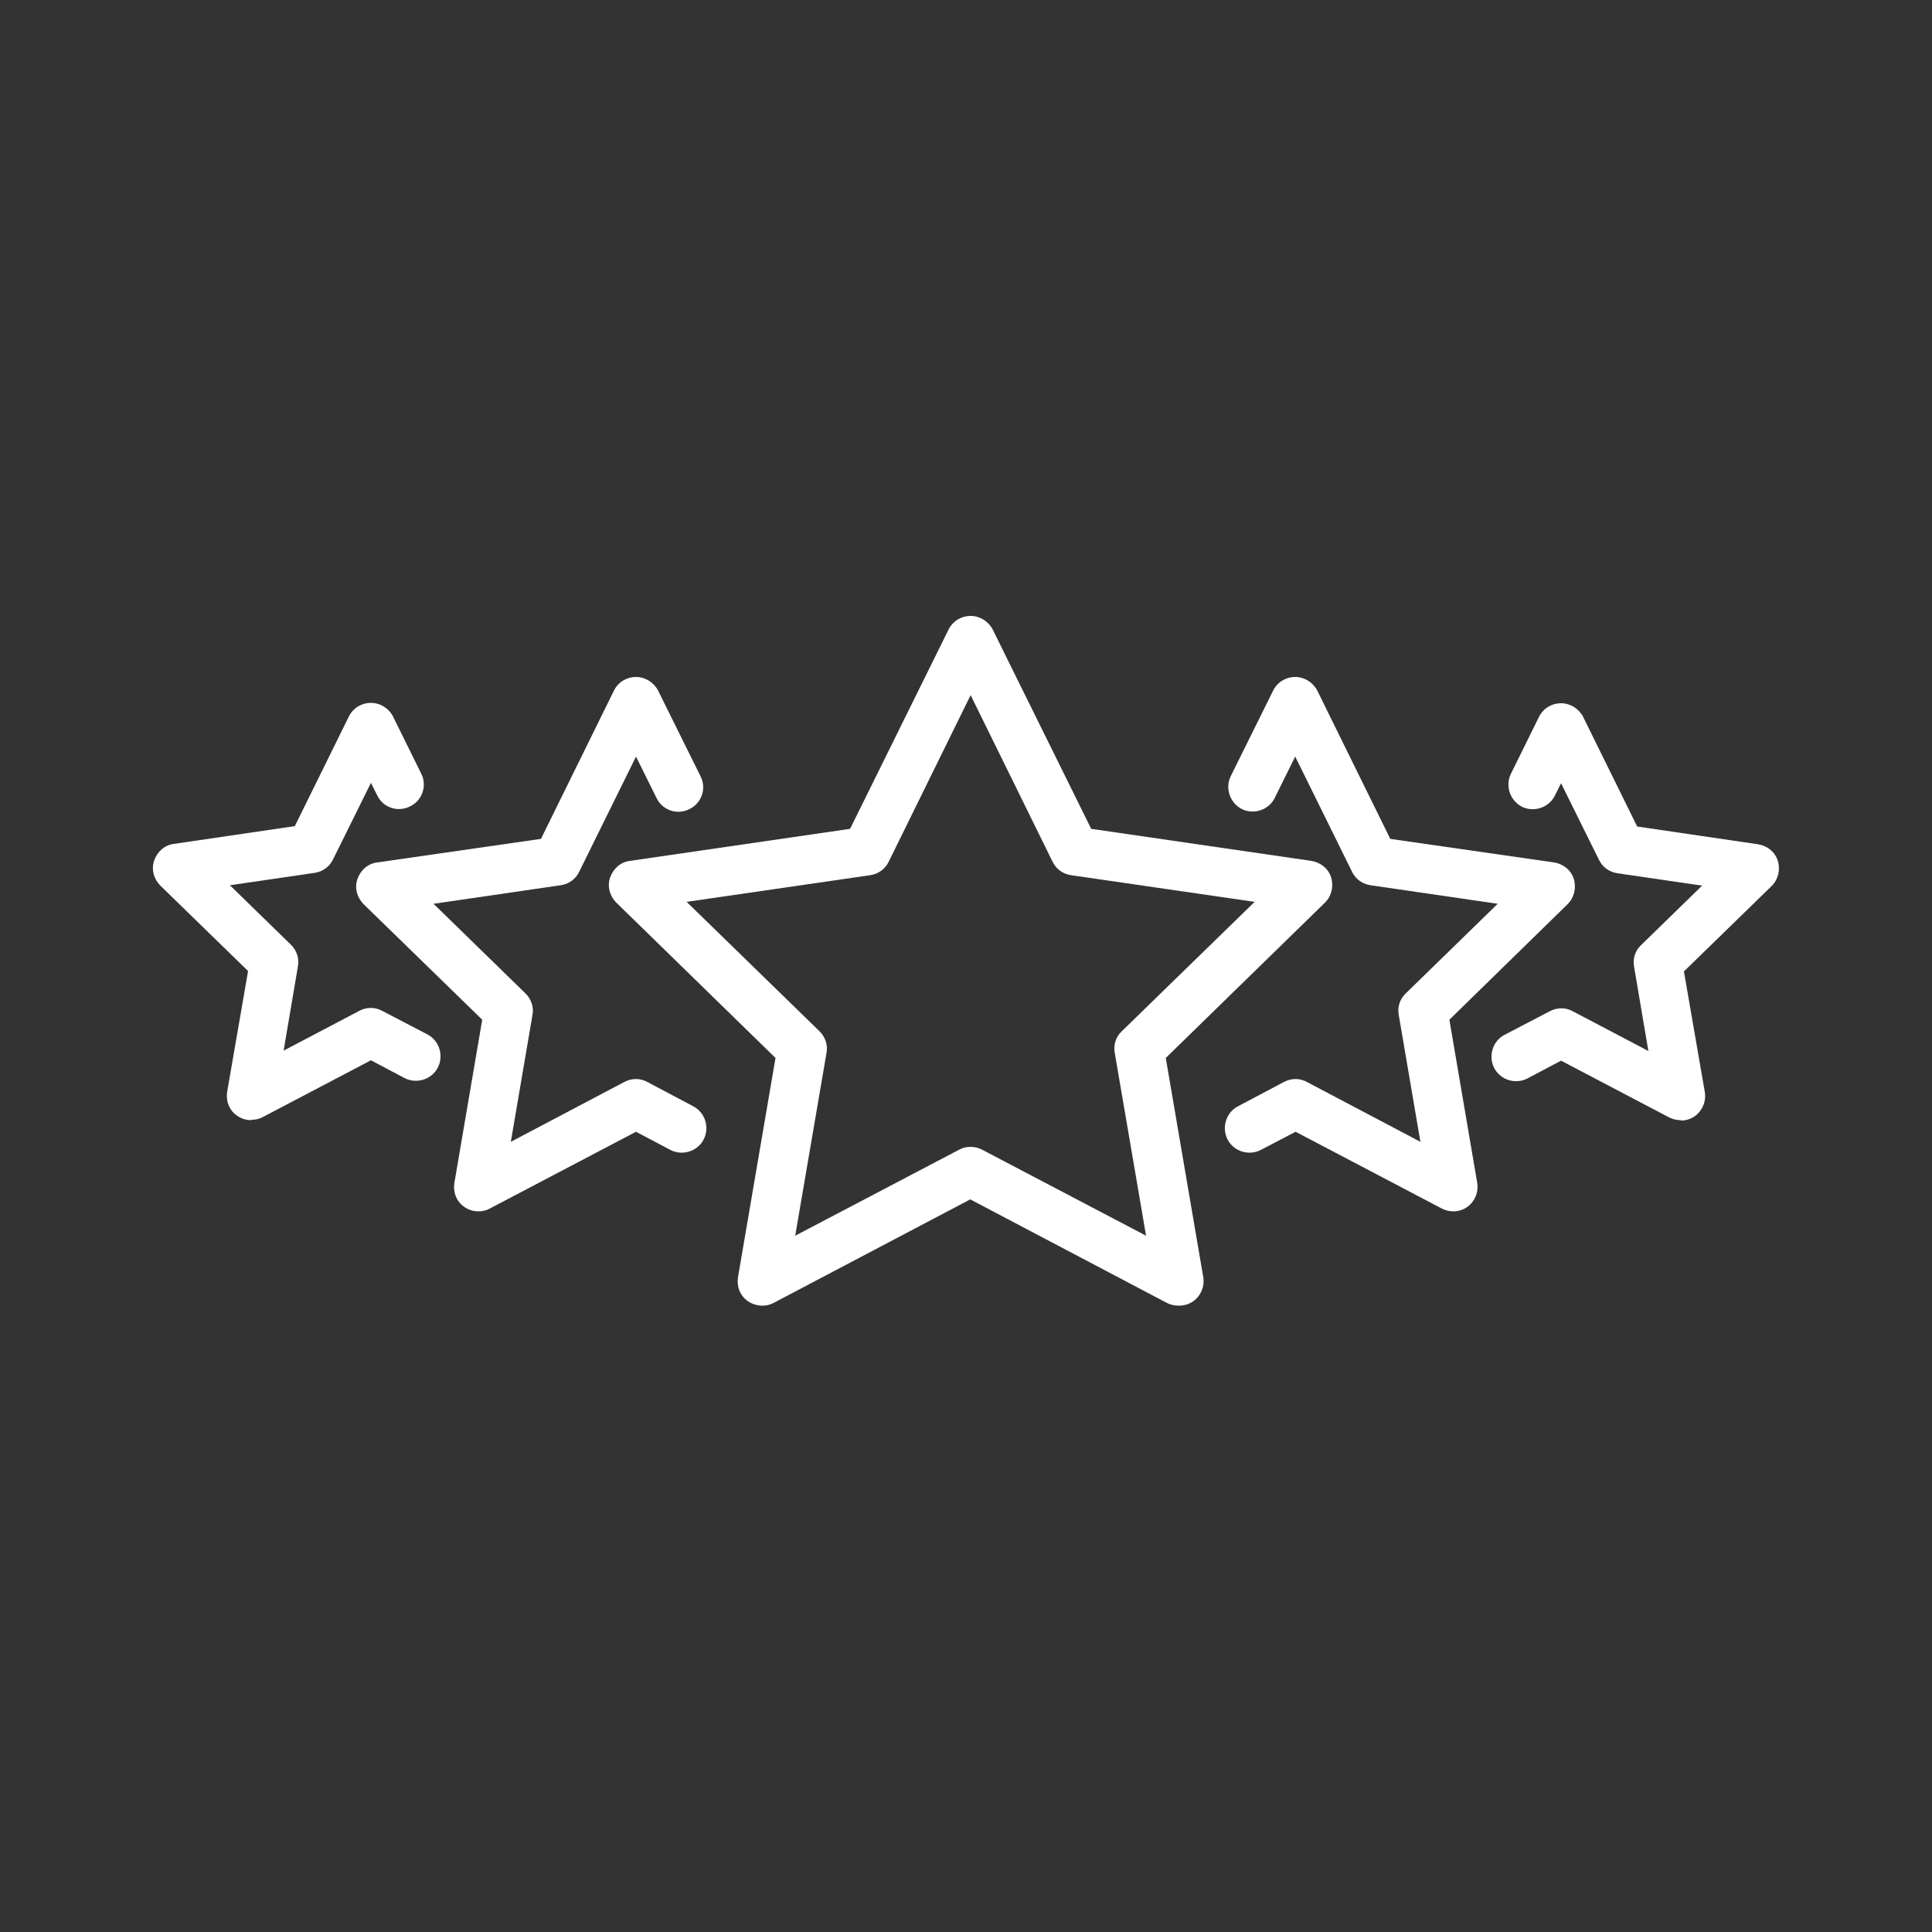 <?xml version="1.0" encoding="UTF-8"?>
<svg id="Layer_2" xmlns="http://www.w3.org/2000/svg" version="1.1" viewBox="0 0 500 500">
  <rect x="0" y="0" width="500" height="500" fill="#333333" stroke="none"/>
  <!-- Generator: Adobe Illustrator 29.6.1, SVG Export Plug-In . SVG Version: 2.1.1 Build 9)  -->
  <defs>
    <style>
      .st0 {
        fill: #fff;
      }
    </style>
  </defs>
  <path class="st0" d="M305,337.9c-1,0-2-.2-3-.7l-50.9-26.8-50.9,26.8c-2.1,1.1-4.7.9-6.7-.5-2-1.4-2.9-3.8-2.5-6.2l9.7-56.7-41.2-40.2c-1.7-1.7-2.4-4.2-1.6-6.5s2.7-4,5.1-4.3l57-8.3,25.5-51.6c1.1-2.2,3.3-3.5,5.7-3.5s4.6,1.4,5.7,3.5l25.5,51.6,57,8.3c2.4.4,4.4,2,5.1,4.3s.1,4.8-1.6,6.5l-41.2,40.2,9.7,56.7c.4,2.4-.6,4.8-2.5,6.2-1.1.8-2.4,1.2-3.7,1.2h0ZM251.1,296.8c1,0,2,.2,3,.7l42.5,22.3-8.1-47.3c-.4-2.1.3-4.2,1.8-5.6l34.4-33.5-47.5-6.9c-2.1-.3-3.9-1.6-4.8-3.5l-21.2-43.1-21.2,43.1c-.9,1.9-2.7,3.2-4.8,3.5l-47.5,6.9,34.4,33.5c1.5,1.5,2.2,3.6,1.8,5.6l-8.1,47.3,42.5-22.3c.9-.5,1.9-.7,3-.7h0Z"/>
  <path class="st0" d="M376.2,313.5c-1,0-2-.2-3-.7l-37.9-19.9-9,4.7c-3.1,1.6-7,.4-8.6-2.7-1.6-3.1-.4-7,2.7-8.6l11.9-6.3c1.9-1,4.1-1,5.9,0l29.4,15.5-5.6-32.8c-.4-2.1.3-4.2,1.8-5.6l23.8-23.2-32.9-4.8c-2.1-.3-3.9-1.6-4.8-3.5l-14.7-29.8-5.3,10.7c-1.5,3.1-5.4,4.4-8.5,2.9-3.1-1.6-4.4-5.4-2.9-8.5l11-22.2c1.1-2.2,3.3-3.5,5.7-3.5s4.6,1.4,5.7,3.5l18.9,38.4,42.4,6.1c2.4.4,4.4,2,5.1,4.3s.1,4.8-1.6,6.5l-30.6,29.9,7.2,42.2c.4,2.4-.6,4.8-2.5,6.2-1.1.8-2.4,1.2-3.7,1.2h0Z"/>
  <path class="st0" d="M435,289.9c-1,0-2-.2-3-.7l-28-14.7-8.7,4.6c-3.1,1.6-7,.4-8.6-2.7-1.6-3.1-.4-7,2.7-8.6l11.7-6.1c1.9-1,4.1-1,5.9,0l19.6,10.3-3.7-21.8c-.4-2.1.3-4.2,1.8-5.6l15.8-15.4-21.9-3.2c-2.1-.3-3.9-1.6-4.8-3.5l-9.8-19.8-1.6,3.2c-1.5,3.1-5.4,4.4-8.5,2.9-3.1-1.6-4.4-5.4-2.9-8.5l7.3-14.8c1.1-2.2,3.3-3.5,5.7-3.5s4.6,1.4,5.7,3.5l14,28.4,31.3,4.6c2.4.4,4.4,2,5.1,4.3s.1,4.8-1.6,6.5l-22.7,22.1,5.4,31.2c.4,2.4-.6,4.8-2.5,6.2-1.1.8-2.4,1.2-3.7,1.2h0Z"/>
  <path class="st0" d="M123.8,313.5c-1.3,0-2.6-.4-3.7-1.2-2-1.4-2.9-3.8-2.5-6.2l7.2-42.2-30.7-29.9c-1.7-1.7-2.4-4.2-1.6-6.5s2.7-4,5.1-4.3l42.4-6.1,18.9-38.4c1.1-2.2,3.3-3.5,5.7-3.5s4.6,1.4,5.7,3.5l11,22.2c1.6,3.1.3,7-2.9,8.5-3.1,1.6-7,.3-8.5-2.9l-5.3-10.7-14.7,29.8c-.9,1.9-2.7,3.2-4.8,3.5l-32.9,4.8,23.8,23.2c1.5,1.5,2.2,3.6,1.8,5.6l-5.6,32.8,29.4-15.5c1.9-1,4.1-1,5.9,0l11.9,6.3c3.1,1.6,4.3,5.5,2.7,8.6-1.6,3.1-5.5,4.3-8.6,2.7l-8.9-4.7-37.9,19.9c-.9.5-1.9.7-3,.7h0Z"/>
  <path class="st0" d="M65,289.9c-1.3,0-2.6-.4-3.7-1.2-2-1.4-2.9-3.8-2.5-6.2l5.4-31.2-22.7-22.1c-1.7-1.7-2.4-4.2-1.6-6.5s2.7-4,5.1-4.3l31.3-4.6,14-28.4c1.1-2.2,3.3-3.5,5.7-3.5h0c2.4,0,4.6,1.4,5.7,3.5l7.3,14.8c1.6,3.1.3,7-2.9,8.5-3.2,1.6-7,.3-8.5-2.9l-1.6-3.2-9.8,19.8c-.9,1.9-2.7,3.2-4.8,3.5l-21.9,3.2,15.8,15.4c1.5,1.5,2.2,3.6,1.8,5.6l-3.7,21.8,19.6-10.3c1.8-1,4.1-1,5.9,0l11.7,6.1c3.1,1.6,4.3,5.5,2.7,8.6-1.6,3.1-5.5,4.3-8.6,2.7l-8.7-4.6-28,14.7c-.9.5-1.9.7-3,.7h0Z"/>
</svg>